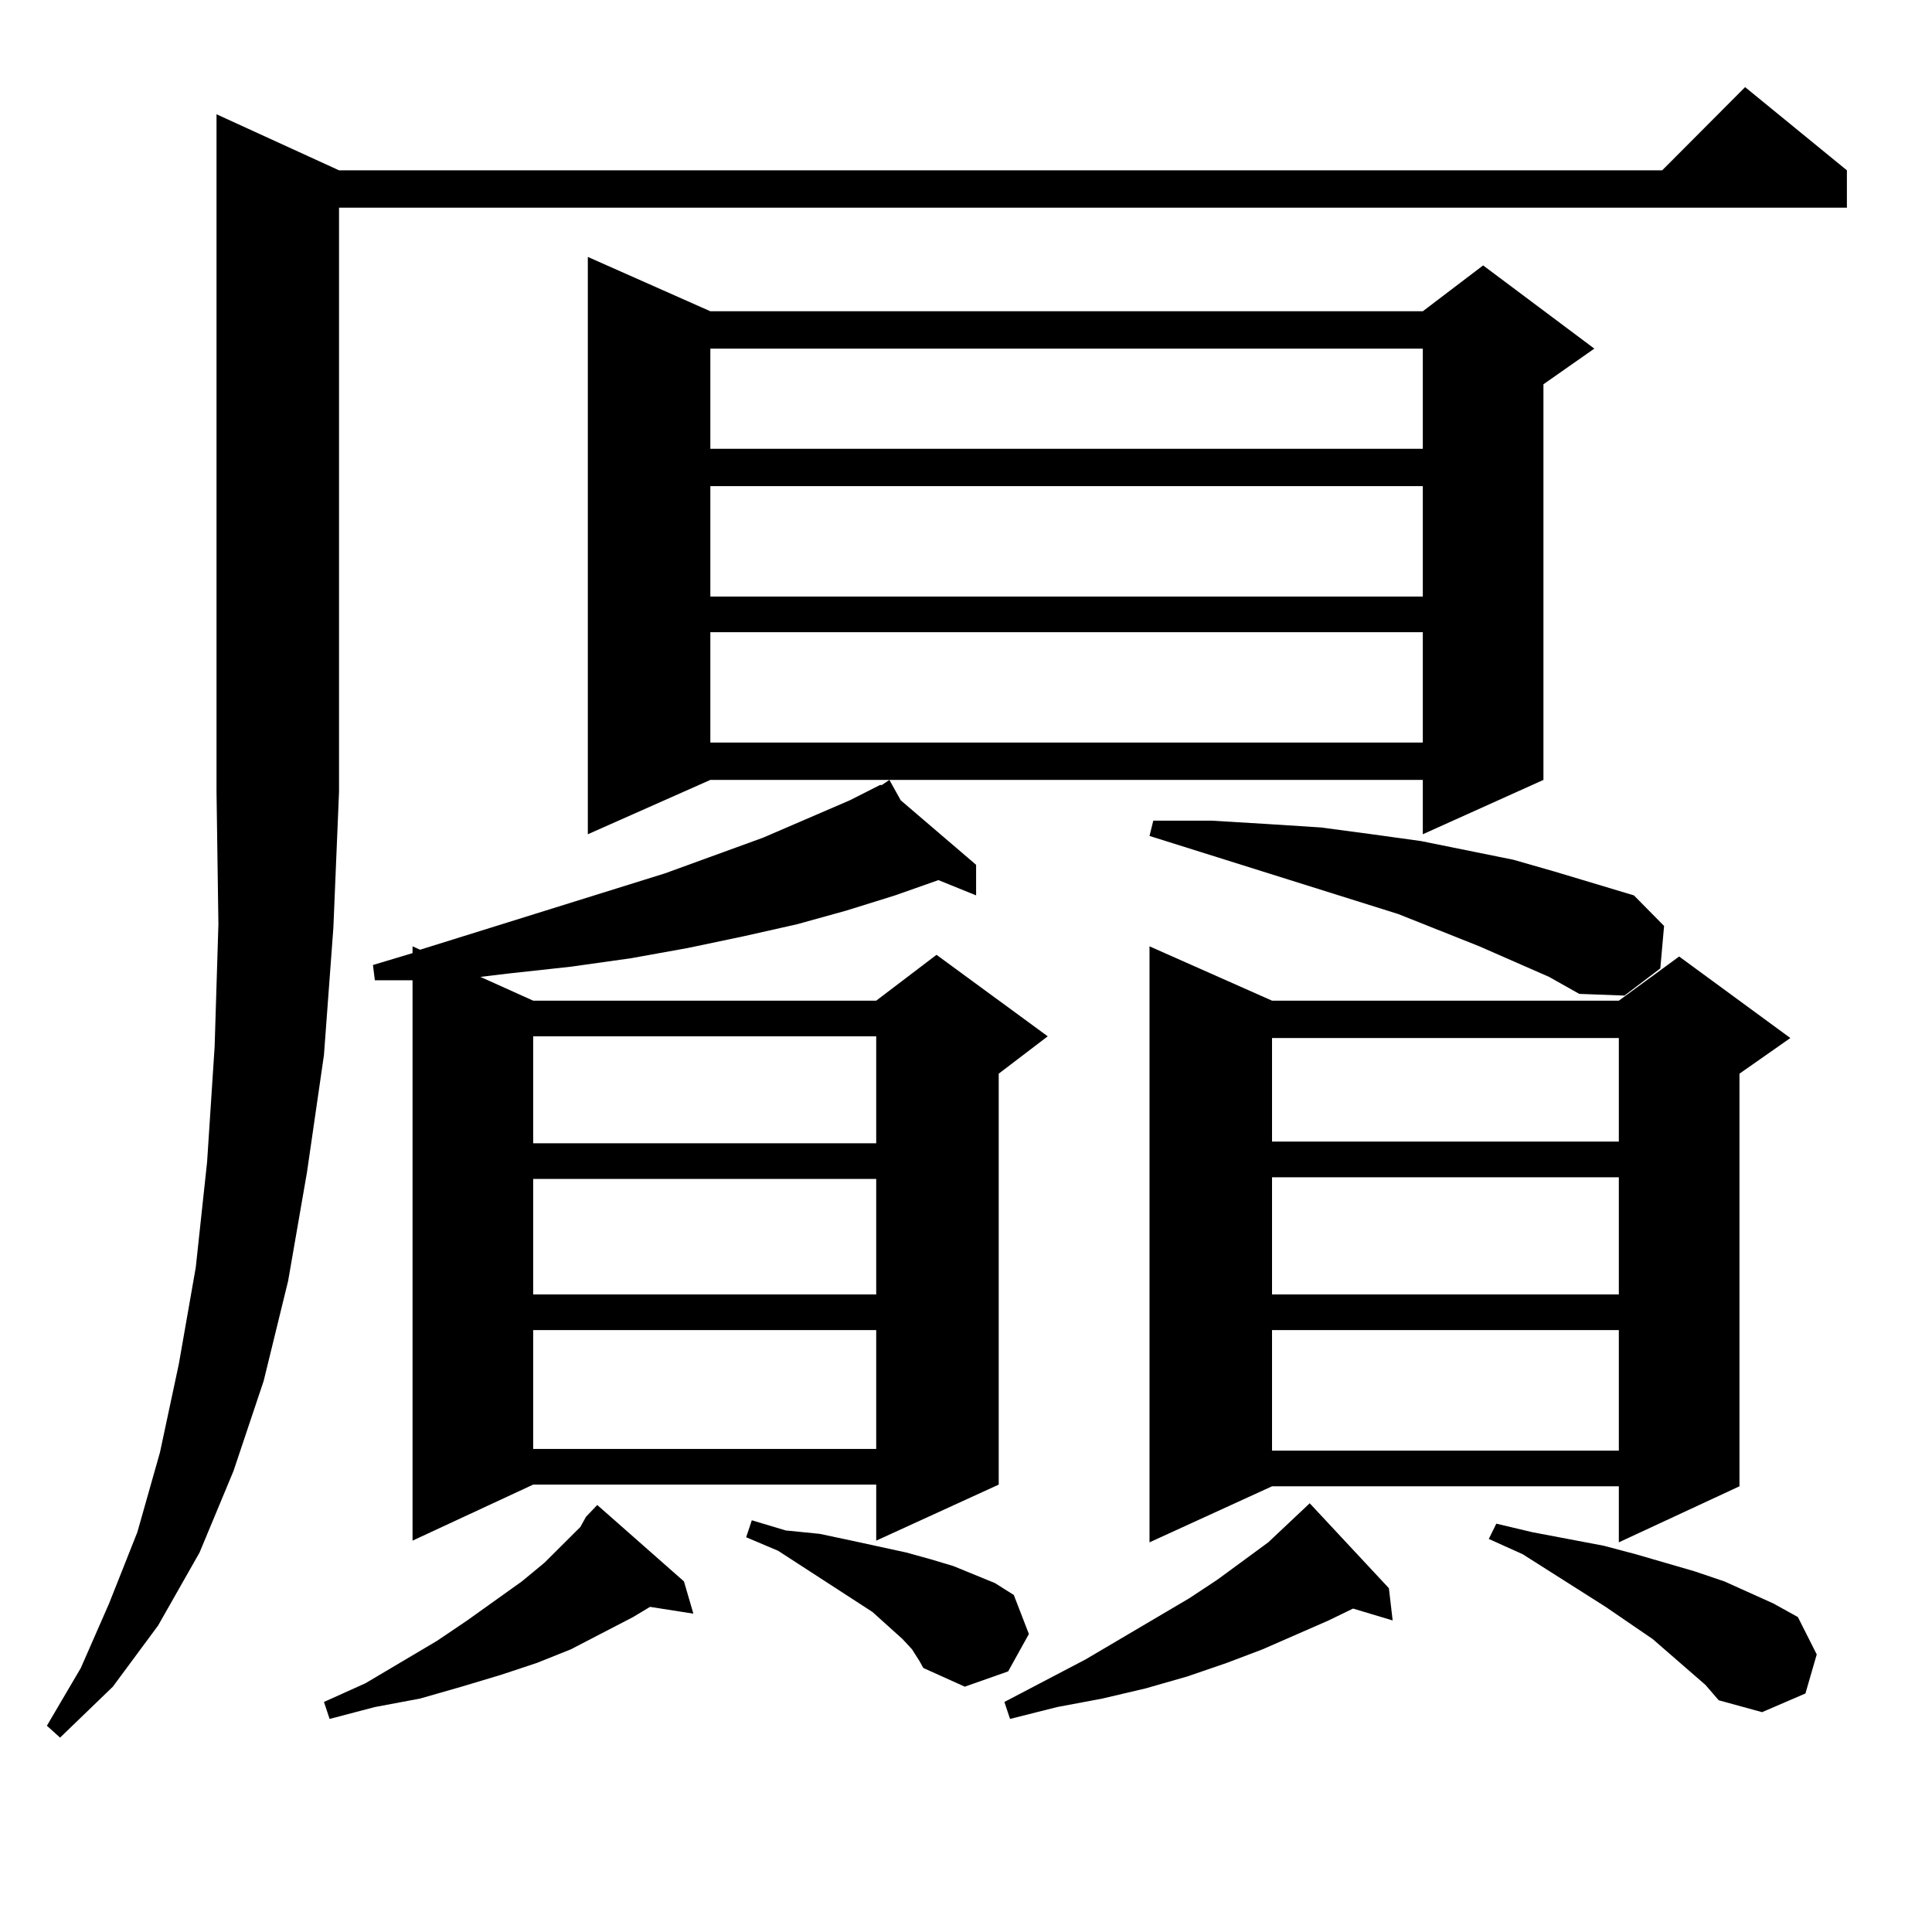 <?xml version="1.0" encoding="utf-8"?>
<!-- Generator: Adobe Illustrator 16.0.0, SVG Export Plug-In . SVG Version: 6.00 Build 0)  -->
<!DOCTYPE svg PUBLIC "-//W3C//DTD SVG 1.1//EN" "http://www.w3.org/Graphics/SVG/1.1/DTD/svg11.dtd">
<svg version="1.1" id="图层_1" xmlns="http://www.w3.org/2000/svg" xmlns:xlink="http://www.w3.org/1999/xlink" x="0px" y="0px"
	 width="1000px" height="1000px" viewBox="0 0 1000 1000" enable-background="new 0 0 1000 1000" xml:space="preserve">
<path d="M175.483,88.156h684.861l42.926-43.066l52.682,43.066v19.336H175.483v302.344l-2.927,70.313l-4.878,65.918l-8.78,60.645
	l-9.756,56.25l-12.683,51.855l-15.609,46.582l-17.561,42.188l-21.463,37.793L58.413,873.02l-27.316,26.367l-6.829-6.152
	l17.561-29.883l14.634-33.398l14.634-36.914l11.707-41.309l9.756-45.703l8.78-50.098l5.854-54.492l3.902-59.766l1.951-63.281
	l-0.976-68.555V59.152L175.483,88.156z M303.285,785.129l5.854-6.152l44.877,39.551l4.878,16.699l-22.438-3.516l-8.78,5.273
	l-32.194,16.699l-17.561,7.031l-18.536,6.152l-20.487,6.152l-21.463,6.152l-23.414,4.395l-23.414,6.152l-2.927-8.789l21.463-9.668
	l37.072-21.973l15.609-10.547l28.292-20.215l11.707-9.668l18.536-18.457L303.285,785.129z M466.208,414.23l39.023,33.398v15.82
	l-19.512-7.91l-22.438,7.91l-25.365,7.91l-25.365,7.031l-27.316,6.152l-29.268,6.152l-29.268,5.273l-31.219,4.395l-32.194,3.516
	l-14.634,1.758l27.316,12.305h177.557l31.219-23.73l57.56,42.188l-25.365,19.336V768.43l-63.413,29.004V768.43H275.969
	l-62.438,29.004V507.395H194.02l-0.976-7.91l20.487-6.152v-3.516l3.902,1.758l126.826-39.551l50.73-18.457l44.877-19.336
	l15.609-7.91h0.976l3.902-2.637L466.208,414.23z M275.969,536.398v55.371h177.557v-55.371H275.969z M275.969,610.227v59.766h177.557
	v-59.766H275.969z M275.969,688.449v61.523h177.557v-61.523H275.969z M367.674,161.105h368.771l31.219-23.73l57.56,43.066
	l-26.341,18.457v204.785l-62.438,28.125v-28.125H367.674l-63.413,28.125V132.98L367.674,161.105z M367.674,180.441v51.855h368.771
	v-51.855H367.674z M367.674,251.633v57.129h368.771v-57.129H367.674z M367.674,327.219v57.129h368.771v-57.129H367.674z
	 M472.062,853.684l-4.878-5.273l-15.609-14.063l-48.779-31.641l-16.585-7.031l2.927-8.789l17.561,5.273l17.561,1.758l16.585,3.516
	l28.292,6.152l12.683,3.516l11.707,3.516l21.463,8.789l9.756,6.152l7.805,20.215l-10.731,19.336l-22.438,7.91l-21.463-9.668
	l-1.951-3.516L472.062,853.684z M718.885,822.043l1.951,16.699l-20.487-6.152l-12.683,6.152l-34.146,14.941l-18.536,7.031
	l-20.487,7.031l-21.463,6.152l-22.438,5.273l-23.414,4.395l-24.39,6.152l-2.927-8.789l41.95-21.973l53.657-31.641l14.634-9.668
	l26.341-19.336l21.463-20.215L718.885,822.043z M801.81,505.637l-36.097-15.82l-41.95-16.699l-128.777-40.43l1.951-7.91h30.243
	l29.268,1.758l27.316,1.758l26.341,3.516l25.365,3.516l47.804,9.668l21.463,6.152l40.975,12.305l15.609,15.82l-1.951,21.973
	l-18.536,14.063l-23.414-0.879L801.81,505.637z M658.398,517.941h179.508l31.219-22.852l57.56,42.188l-26.341,18.457v213.574
	l-62.438,29.004v-29.004H658.398l-63.413,29.004V489.816L658.398,517.941z M658.398,537.277v53.613h179.508v-53.613H658.398z
	 M658.398,609.348v60.645h179.508v-60.645H658.398z M658.398,688.449v62.402h179.508v-62.402H658.398z M855.467,848.41
	l-24.39-16.699l-42.926-27.246l-17.561-7.91l3.902-7.91l18.536,4.395l18.536,3.516l18.536,3.516l16.585,4.395l30.243,8.789
	l15.609,5.273l25.365,11.426l12.683,7.031l9.756,19.336l-5.854,20.215l-22.438,9.668l-22.438-6.152l-6.829-7.91L855.467,848.41z"/>
</svg>
